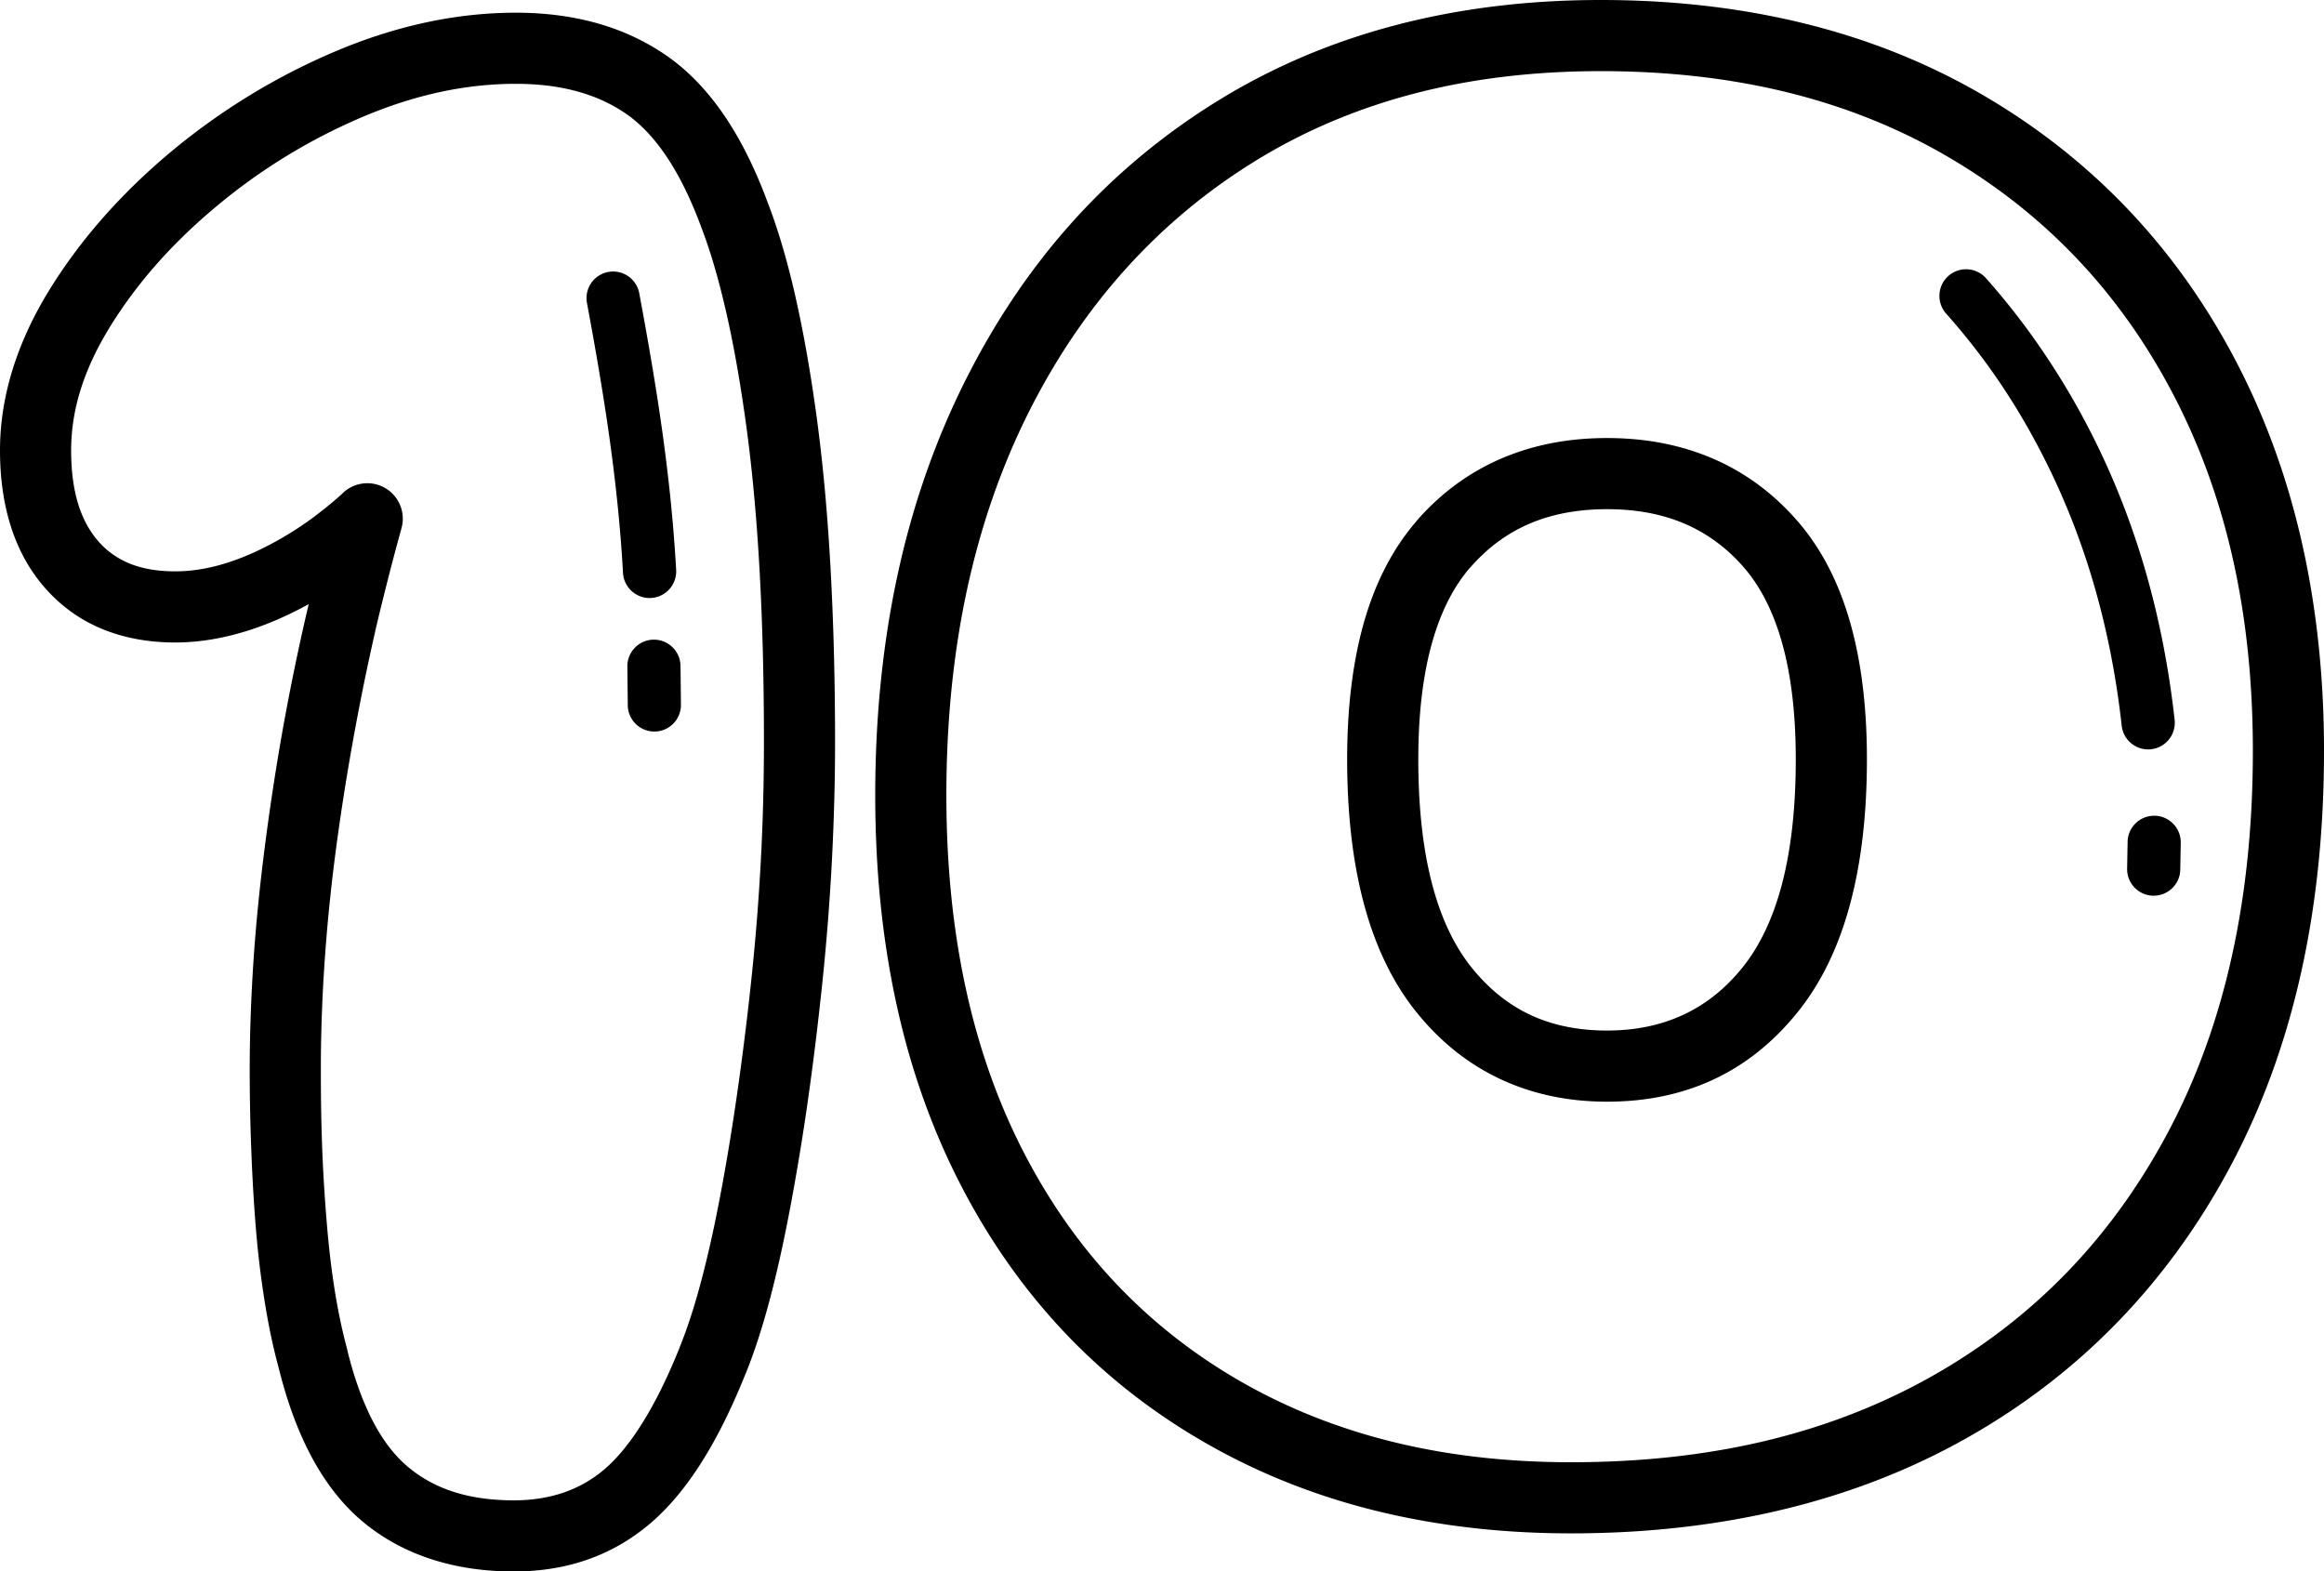 <svg xmlns="http://www.w3.org/2000/svg" shape-rendering="geometricPrecision" text-rendering="geometricPrecision" image-rendering="optimizeQuality" fill-rule="evenodd" clip-rule="evenodd" viewBox="0 0 512 346.213"><path fill-rule="nonzero" d="M69.758 113.42a77.914 77.914 0 005.523-4.545 7.812 7.812 0 0113.175 7.483 554.803 554.803 0 00-3.112 11.742c-1.042 4.102-1.976 7.901-2.689 11.013l-.062.305a520.001 520.001 0 00-4.919 24.278 525.385 525.385 0 00-3.817 24.609 395.182 395.182 0 00-2.387 24.251 347.616 347.616 0 00-.785 23.255c0 6.5.107 12.432.32 17.759.216 5.402.569 10.931 1.048 16.563.456 5.357 1.051 10.249 1.774 14.653.72 4.413 1.605 8.555 2.641 12.411l.03.184c1.552 6.349 3.518 11.744 5.884 16.172 2.177 4.069 4.715 7.309 7.602 9.704 2.899 2.405 6.216 4.214 9.927 5.408 3.876 1.249 8.312 1.877 13.287 1.877 8.026 0 14.721-2.313 20.066-6.929 2.808-2.423 5.568-5.802 8.26-10.114 2.822-4.513 5.523-9.967 8.093-16.349l.151-.406c1.594-3.915 3.13-8.609 4.593-14.067 1.525-5.688 2.962-12.082 4.303-19.166 1.363-7.181 2.627-14.821 3.785-22.914a670.543 670.543 0 003.118-25.163 502.226 502.226 0 002.064-26.057c.447-8.405.67-17.025.67-25.829 0-13.895-.323-26.558-.963-37.974-.649-11.594-1.62-22.142-2.908-31.615-1.27-9.341-2.742-17.695-4.409-25.057l-.072-.287c-1.673-7.323-3.524-13.595-5.549-18.802l-.03-.091c-2.268-6.104-4.824-11.251-7.652-15.423-2.644-3.903-5.523-6.945-8.618-9.112-3.132-2.192-6.704-3.859-10.696-4.984-4.096-1.155-8.68-1.735-13.738-1.735-5.546 0-11.111.6-16.672 1.797-5.653 1.217-11.357 3.05-17.096 5.487a128.574 128.574 0 00-16.88 8.686 129.348 129.348 0 00-15.429 11.099c-4.939 4.131-9.358 8.413-13.243 12.838-3.888 4.427-7.321 9.065-10.282 13.906-2.849 4.656-4.975 9.258-6.37 13.786-1.347 4.368-2.022 8.756-2.022 13.145 0 4.67.55 8.712 1.643 12.124 1.022 3.186 2.526 5.884 4.495 8.081a18.125 18.125 0 006.827 4.768c2.801 1.125 6.13 1.691 9.97 1.691 3.732 0 7.602-.648 11.594-1.934 4.262-1.374 8.695-3.456 13.27-6.227a76.369 76.369 0 005.89-3.972l.397-.323zm80.259 41.848c.024 3.23-2.576 5.878-5.807 5.902-3.231.023-5.879-2.577-5.902-5.807l-.095-8.535c-.024-3.231 2.577-5.879 5.807-5.902 3.231-.024 5.879 2.576 5.902 5.807l.095 8.535zm-1.054-29.703a5.866 5.866 0 01-5.532 6.177c-3.231.178-6-2.3-6.178-5.531-.562-10.084-1.607-19.865-2.97-29.643-1.38-9.877-3.089-19.714-4.972-29.833a5.862 5.862 0 014.706-6.82 5.861 5.861 0 016.82 4.705c1.925 10.339 3.666 20.366 5.061 30.342 1.406 10.084 2.482 20.182 3.065 30.603zm331.371 66.053c-.074 3.231-2.763 5.79-5.994 5.716-3.231-.074-5.789-2.763-5.715-5.994l.106-5.837a5.858 5.858 0 015.923-5.786c3.231.035 5.822 2.692 5.787 5.923l-.107 5.978zm-1.241-33.022a5.87 5.87 0 01-5.188 6.474 5.87 5.87 0 01-6.474-5.189c-1.167-10.557-3.145-20.688-5.917-30.374-2.754-9.631-6.313-18.814-10.658-27.538-3.067-6.163-6.429-11.961-10.074-17.38a144.975 144.975 0 00-12.026-15.497 5.876 5.876 0 01.482-8.289 5.876 5.876 0 018.289.483 157.075 157.075 0 0112.986 16.782 165.682 165.682 0 0110.856 18.665c4.664 9.364 8.482 19.222 11.44 29.558 2.938 10.267 5.037 21.046 6.284 32.305zM68.005 133.105c-4.439 2.437-8.786 4.344-13.03 5.715-5.63 1.813-11.09 2.728-16.368 2.728-5.792 0-11.06-.954-15.787-2.852-4.877-1.96-9.094-4.919-12.642-8.872-3.461-3.859-6.047-8.434-7.741-13.714C.814 111.051 0 105.416 0 99.212c0-5.86.921-11.783 2.757-17.736 1.789-5.801 4.445-11.587 7.963-17.339 3.409-5.567 7.371-10.921 11.869-16.044 4.505-5.129 9.495-9.983 14.961-14.555a145.581 145.581 0 0117.324-12.444 143.72 143.72 0 0118.9-9.728c6.686-2.84 13.352-4.978 19.974-6.405 6.702-1.443 13.347-2.165 19.918-2.165 6.435 0 12.423.785 17.961 2.345 5.639 1.59 10.779 4.013 15.411 7.252 4.67 3.27 8.875 7.662 12.598 13.152 3.524 5.203 6.639 11.422 9.331 18.639 2.327 5.97 4.404 12.959 6.228 20.942l.065.315c1.768 7.797 3.323 16.61 4.658 26.438 1.35 9.942 2.363 20.896 3.032 32.836.679 12.118 1.022 25.071 1.022 38.833 0 8.596-.243 17.472-.728 26.623a518.073 518.073 0 01-2.13 26.856c-.956 9.1-2.019 17.7-3.177 25.773a532.68 532.68 0 01-3.909 23.59c-1.451 7.664-2.971 14.449-4.546 20.327-1.641 6.118-3.382 11.425-5.203 15.902l-.157.365c-2.929 7.27-6.035 13.536-9.313 18.778-3.515 5.629-7.294 10.19-11.322 13.667-8.321 7.187-18.425 10.785-30.289 10.785-6.518 0-12.544-.892-18.061-2.672-5.68-1.827-10.732-4.578-15.132-8.226-4.413-3.661-8.218-8.473-11.399-14.419-2.964-5.547-5.381-12.106-7.244-19.664-1.149-4.219-2.135-8.869-2.964-13.936a206.96 206.96 0 01-1.957-15.878c-.447-5.236-.8-10.99-1.049-17.239a463.044 463.044 0 01-.378-18.369c0-7.821.284-15.923.844-24.298.541-8.049 1.383-16.445 2.511-25.169a546.644 546.644 0 013.876-25.373l.006-.029a527.34 527.34 0 015.097-25.012l.657-2.825zm278.117 204.716c-15.186 0-29.51-1.655-42.955-4.966-13.462-3.314-26.013-8.313-37.63-14.988-11.635-6.683-21.947-14.762-30.911-24.218-8.985-9.479-16.643-20.344-22.962-32.578-6.308-12.212-11.037-25.506-14.167-39.871-3.116-14.271-4.673-29.608-4.673-45.996 0-17.141 1.634-33.301 4.904-48.475 3.278-15.218 8.226-29.442 14.833-42.661 6.631-13.261 14.576-25.036 23.83-35.309 9.296-10.317 19.954-19.183 31.965-26.587 12.017-7.407 25.089-12.959 39.206-16.652C321.625 1.842 336.66 0 352.648 0c15.965 0 30.965 1.736 44.99 5.2 14.093 3.48 27.138 8.716 39.116 15.687 11.985 6.977 22.64 15.348 31.933 25.097 9.278 9.731 17.2 20.825 23.747 33.268 6.527 12.406 11.428 25.835 14.691 40.272 3.246 14.38 4.875 29.682 4.875 45.89 0 35.174-6.835 65.617-20.499 91.319-6.852 12.891-15.135 24.357-24.831 34.384-9.698 10.028-20.783 18.571-33.241 25.619-12.426 7.027-25.971 12.308-40.63 15.829-14.585 3.503-30.153 5.256-46.677 5.256zm-39.224-20.146c12.112 2.982 25.196 4.475 39.224 4.475 15.482 0 29.842-1.59 43.064-4.765 13.157-3.163 25.34-7.913 36.531-14.241 11.156-6.311 21.056-13.937 29.688-22.859 8.635-8.932 16.063-19.234 22.261-30.896 12.44-23.398 18.662-51.395 18.662-83.975 0-15.181-1.486-29.336-4.448-42.461-2.952-13.062-7.382-25.207-13.282-36.416-5.875-11.17-12.958-21.102-21.236-29.779-8.262-8.665-17.75-16.119-28.443-22.344-10.709-6.233-22.385-10.915-35.012-14.034-12.702-3.136-26.458-4.708-41.259-4.708-14.777 0-28.502 1.658-41.165 4.969-12.607 3.299-24.254 8.241-34.924 14.816-10.673 6.58-20.19 14.508-28.535 23.768-8.378 9.301-15.551 19.915-21.503 31.82-5.973 11.952-10.474 24.934-13.489 38.93-3.024 14.037-4.537 29.116-4.537 45.229 0 15.307 1.436 29.539 4.306 42.691 2.849 13.065 7.107 25.074 12.758 36.016 5.638 10.913 12.44 20.575 20.392 28.965 7.971 8.407 17.096 15.565 27.363 21.464 10.284 5.908 21.484 10.356 33.584 13.335zm47.149-90.633c12.434 0 22.375-4.619 29.806-13.844 3.814-4.732 6.707-10.797 8.671-18.186 2.067-7.776 3.103-17.025 3.103-27.733 0-10.007-1.025-18.621-3.074-25.829-1.94-6.823-4.774-12.358-8.487-16.584-3.711-4.222-8.023-7.388-12.918-9.485-4.978-2.135-10.684-3.204-17.101-3.204-6.418 0-12.121 1.069-17.099 3.204-4.869 2.085-9.181 5.263-12.921 9.518l-.346.37c-3.548 4.176-6.264 9.577-8.141 16.184-2.05 7.208-3.077 15.822-3.077 25.826 0 10.703 1.039 19.951 3.106 27.727 1.964 7.389 4.86 13.46 8.671 18.192 3.752 4.658 8.076 8.138 12.947 10.412 4.892 2.286 10.513 3.432 16.86 3.432zm41.989-4.048c-10.587 13.146-24.589 19.72-41.989 19.72-8.571 0-16.398-1.656-23.469-4.96-7.087-3.311-13.267-8.239-18.521-14.76-5.194-6.453-9.07-14.463-11.608-24.008-2.435-9.156-3.658-19.731-3.658-31.707 0-11.431 1.232-21.479 3.687-30.114 2.5-8.789 6.299-16.172 11.39-22.119l.402-.494c5.269-5.991 11.458-10.519 18.553-13.557 6.977-2.991 14.721-4.49 23.224-4.49 8.499 0 16.245 1.499 23.225 4.49 7.063 3.026 13.25 7.557 18.55 13.59 5.292 6.023 9.228 13.554 11.792 22.577 2.456 8.638 3.684 18.68 3.684 30.117 0 11.982-1.22 22.557-3.654 31.713-2.538 9.545-6.411 17.552-11.608 24.002z"/></svg>